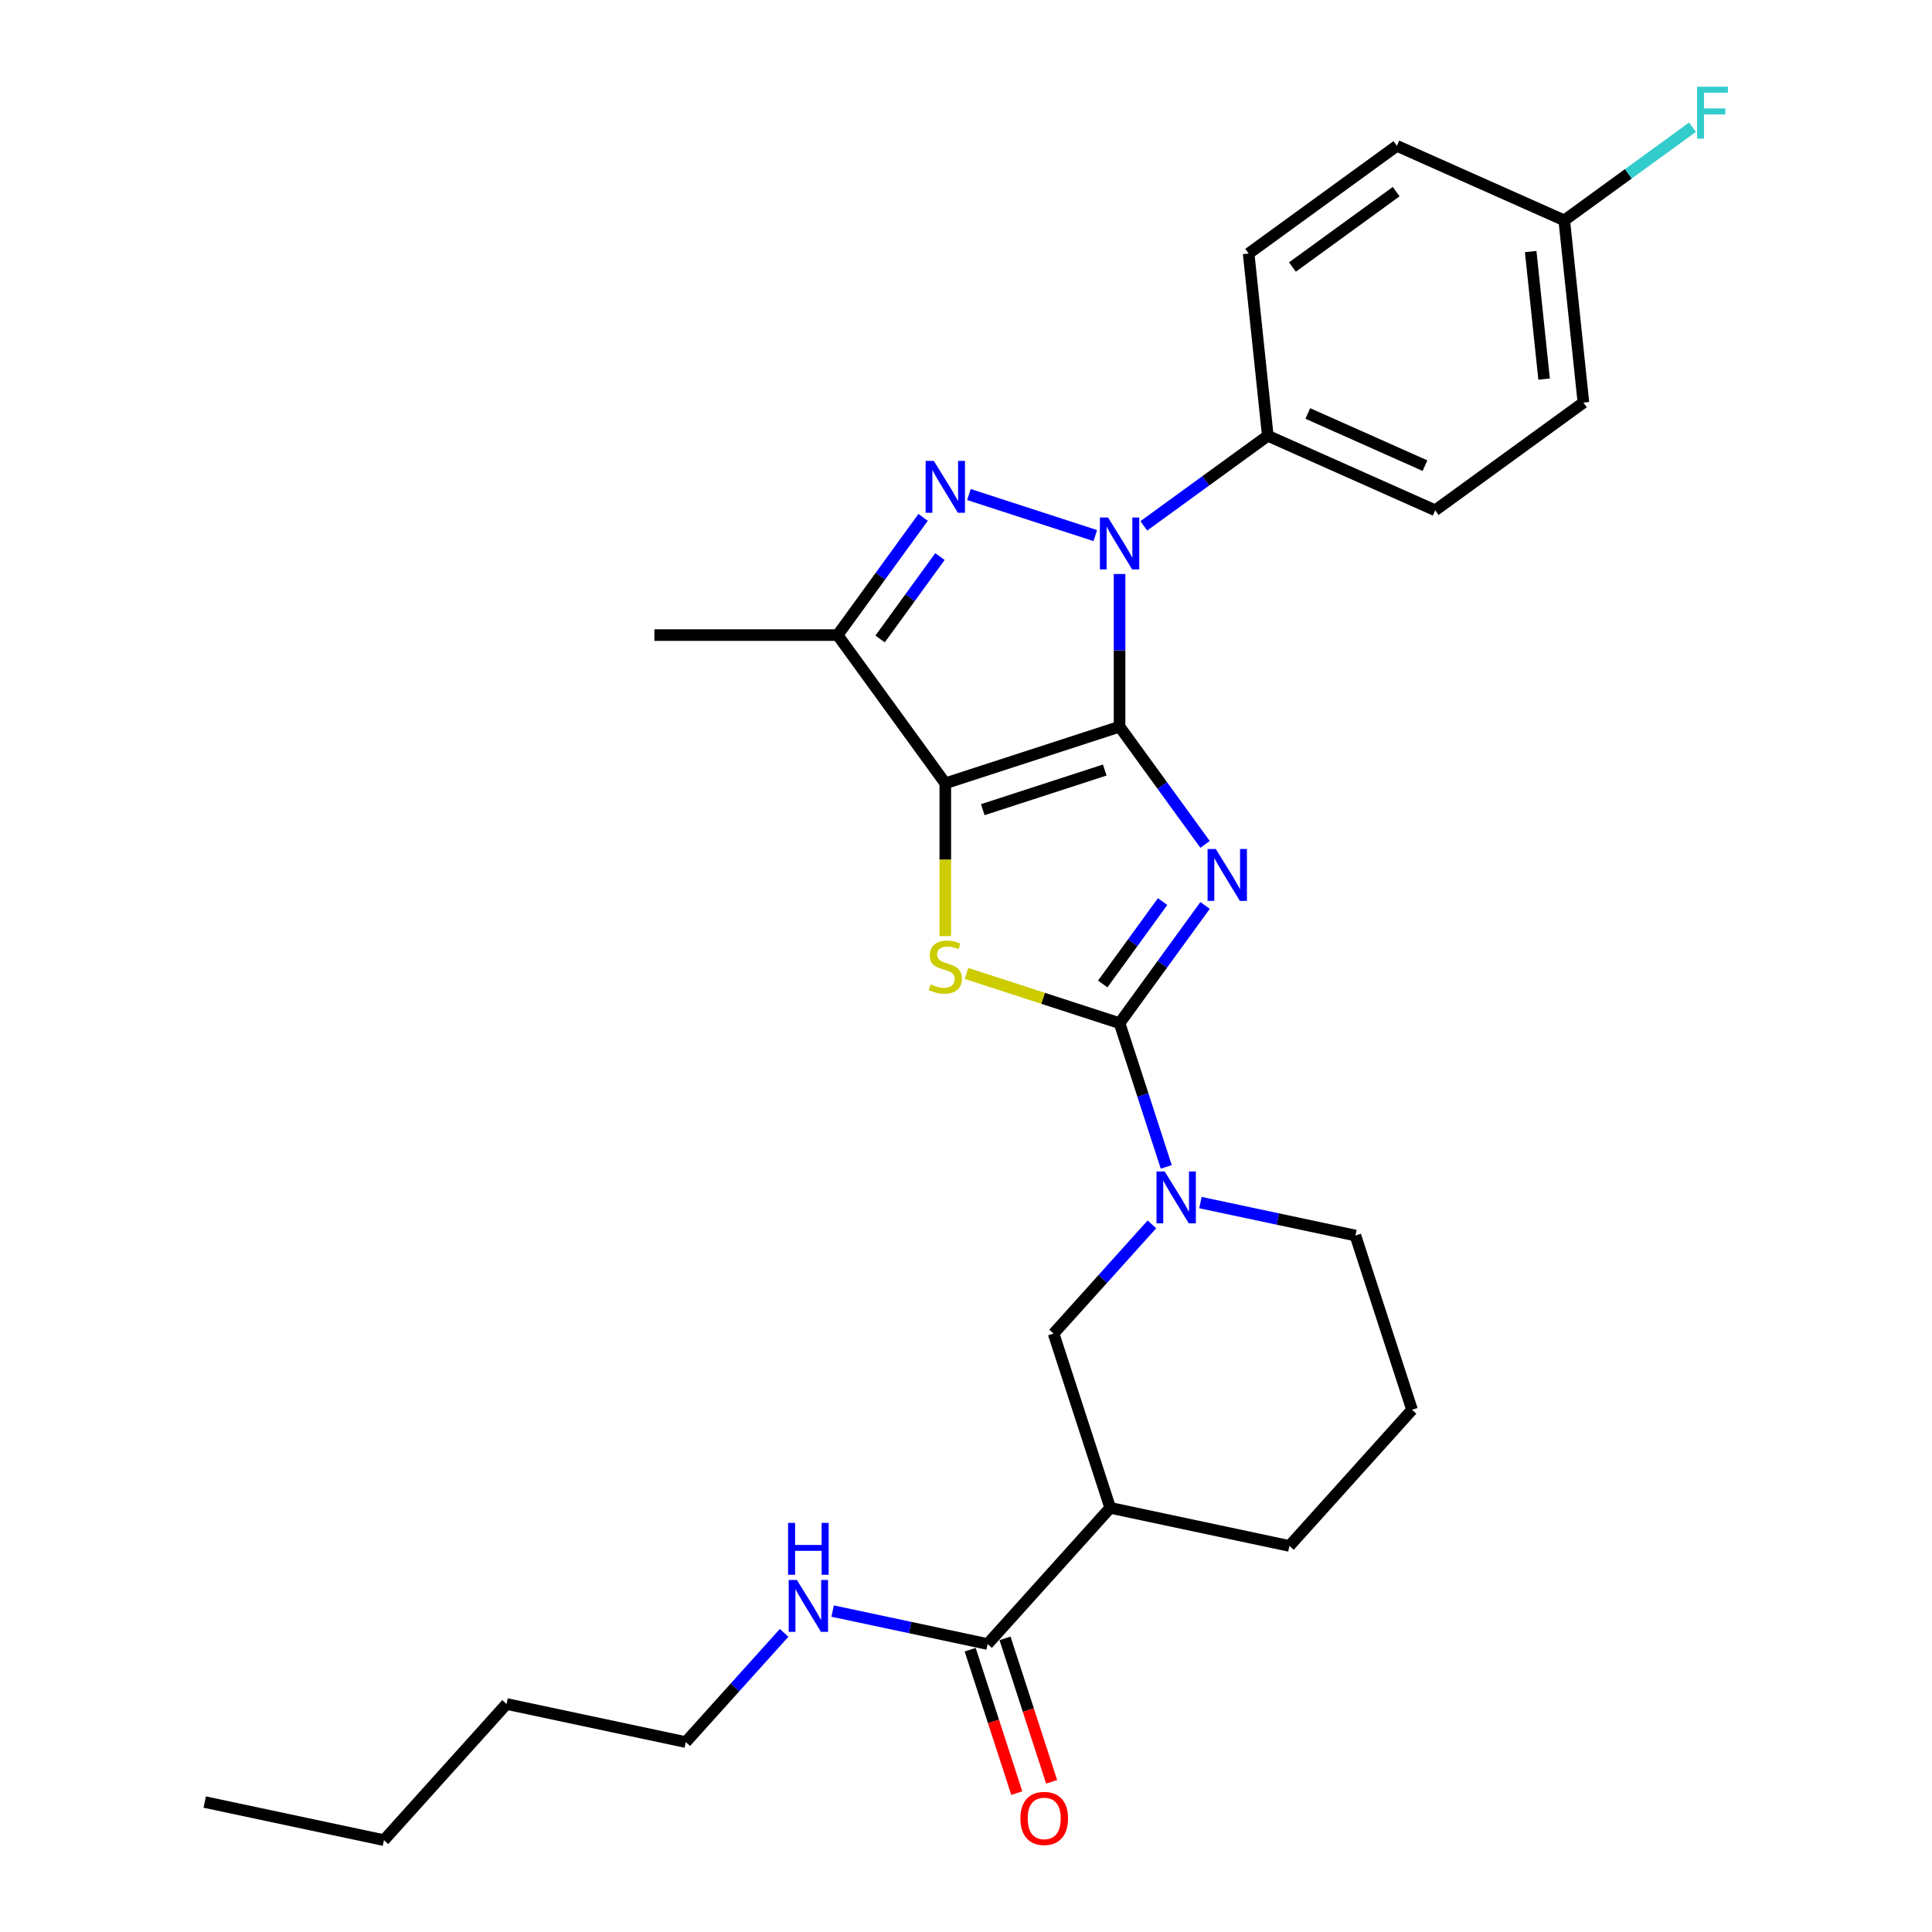 <?xml version='1.0' encoding='iso-8859-1'?>
<svg version='1.1' baseProfile='full'
              xmlns='http://www.w3.org/2000/svg'
                      xmlns:rdkit='http://www.rdkit.org/xml'
                      xmlns:xlink='http://www.w3.org/1999/xlink'
                  xml:space='preserve'
width='1000px' height='1000px' viewBox='0 0 1000 1000'>
<!-- END OF HEADER -->
<rect style='opacity:1.0;fill:#FFFFFF;stroke:none' width='1000' height='1000' x='0' y='0'> </rect>
<path class='bond-0' d='M 579.483,376.137 L 601.616,406.6' style='fill:none;fill-rule:evenodd;stroke:#000000;stroke-width:6px;stroke-linecap:butt;stroke-linejoin:miter;stroke-opacity:1' />
<path class='bond-0' d='M 601.616,406.6 L 623.748,437.062' style='fill:none;fill-rule:evenodd;stroke:#0000FF;stroke-width:6px;stroke-linecap:butt;stroke-linejoin:miter;stroke-opacity:1' />
<path class='bond-1' d='M 579.483,376.137 L 489.287,405.443' style='fill:none;fill-rule:evenodd;stroke:#000000;stroke-width:6px;stroke-linecap:butt;stroke-linejoin:miter;stroke-opacity:1' />
<path class='bond-1' d='M 571.815,398.572 L 508.678,419.087' style='fill:none;fill-rule:evenodd;stroke:#000000;stroke-width:6px;stroke-linecap:butt;stroke-linejoin:miter;stroke-opacity:1' />
<path class='bond-3' d='M 579.483,376.137 L 579.483,336.618' style='fill:none;fill-rule:evenodd;stroke:#000000;stroke-width:6px;stroke-linecap:butt;stroke-linejoin:miter;stroke-opacity:1' />
<path class='bond-3' d='M 579.483,336.618 L 579.483,297.099' style='fill:none;fill-rule:evenodd;stroke:#0000FF;stroke-width:6px;stroke-linecap:butt;stroke-linejoin:miter;stroke-opacity:1' />
<path class='bond-2' d='M 623.748,468.662 L 601.616,499.125' style='fill:none;fill-rule:evenodd;stroke:#0000FF;stroke-width:6px;stroke-linecap:butt;stroke-linejoin:miter;stroke-opacity:1' />
<path class='bond-2' d='M 601.616,499.125 L 579.483,529.588' style='fill:none;fill-rule:evenodd;stroke:#000000;stroke-width:6px;stroke-linecap:butt;stroke-linejoin:miter;stroke-opacity:1' />
<path class='bond-2' d='M 601.763,466.652 L 586.271,487.976' style='fill:none;fill-rule:evenodd;stroke:#0000FF;stroke-width:6px;stroke-linecap:butt;stroke-linejoin:miter;stroke-opacity:1' />
<path class='bond-2' d='M 586.271,487.976 L 570.778,509.3' style='fill:none;fill-rule:evenodd;stroke:#000000;stroke-width:6px;stroke-linecap:butt;stroke-linejoin:miter;stroke-opacity:1' />
<path class='bond-5' d='M 489.287,405.443 L 489.287,444.981' style='fill:none;fill-rule:evenodd;stroke:#000000;stroke-width:6px;stroke-linecap:butt;stroke-linejoin:miter;stroke-opacity:1' />
<path class='bond-5' d='M 489.287,444.981 L 489.287,484.519' style='fill:none;fill-rule:evenodd;stroke:#CCCC00;stroke-width:6px;stroke-linecap:butt;stroke-linejoin:miter;stroke-opacity:1' />
<path class='bond-6' d='M 489.287,405.443 L 433.543,328.718' style='fill:none;fill-rule:evenodd;stroke:#000000;stroke-width:6px;stroke-linecap:butt;stroke-linejoin:miter;stroke-opacity:1' />
<path class='bond-7' d='M 579.483,529.588 L 591.57,566.786' style='fill:none;fill-rule:evenodd;stroke:#000000;stroke-width:6px;stroke-linecap:butt;stroke-linejoin:miter;stroke-opacity:1' />
<path class='bond-7' d='M 591.57,566.786 L 603.656,603.984' style='fill:none;fill-rule:evenodd;stroke:#0000FF;stroke-width:6px;stroke-linecap:butt;stroke-linejoin:miter;stroke-opacity:1' />
<path class='bond-29' d='M 579.483,529.588 L 539.876,516.719' style='fill:none;fill-rule:evenodd;stroke:#000000;stroke-width:6px;stroke-linecap:butt;stroke-linejoin:miter;stroke-opacity:1' />
<path class='bond-29' d='M 539.876,516.719 L 500.269,503.85' style='fill:none;fill-rule:evenodd;stroke:#CCCC00;stroke-width:6px;stroke-linecap:butt;stroke-linejoin:miter;stroke-opacity:1' />
<path class='bond-4' d='M 566.927,277.219 L 501.513,255.965' style='fill:none;fill-rule:evenodd;stroke:#0000FF;stroke-width:6px;stroke-linecap:butt;stroke-linejoin:miter;stroke-opacity:1' />
<path class='bond-11' d='M 592.04,272.176 L 624.124,248.865' style='fill:none;fill-rule:evenodd;stroke:#0000FF;stroke-width:6px;stroke-linecap:butt;stroke-linejoin:miter;stroke-opacity:1' />
<path class='bond-11' d='M 624.124,248.865 L 656.209,225.554' style='fill:none;fill-rule:evenodd;stroke:#000000;stroke-width:6px;stroke-linecap:butt;stroke-linejoin:miter;stroke-opacity:1' />
<path class='bond-28' d='M 477.808,267.792 L 455.675,298.255' style='fill:none;fill-rule:evenodd;stroke:#0000FF;stroke-width:6px;stroke-linecap:butt;stroke-linejoin:miter;stroke-opacity:1' />
<path class='bond-28' d='M 455.675,298.255 L 433.543,328.718' style='fill:none;fill-rule:evenodd;stroke:#000000;stroke-width:6px;stroke-linecap:butt;stroke-linejoin:miter;stroke-opacity:1' />
<path class='bond-28' d='M 486.513,288.08 L 471.02,309.404' style='fill:none;fill-rule:evenodd;stroke:#0000FF;stroke-width:6px;stroke-linecap:butt;stroke-linejoin:miter;stroke-opacity:1' />
<path class='bond-28' d='M 471.02,309.404 L 455.527,330.728' style='fill:none;fill-rule:evenodd;stroke:#000000;stroke-width:6px;stroke-linecap:butt;stroke-linejoin:miter;stroke-opacity:1' />
<path class='bond-18' d='M 433.543,328.718 L 338.705,328.718' style='fill:none;fill-rule:evenodd;stroke:#000000;stroke-width:6px;stroke-linecap:butt;stroke-linejoin:miter;stroke-opacity:1' />
<path class='bond-10' d='M 596.233,633.73 L 570.782,661.996' style='fill:none;fill-rule:evenodd;stroke:#0000FF;stroke-width:6px;stroke-linecap:butt;stroke-linejoin:miter;stroke-opacity:1' />
<path class='bond-10' d='M 570.782,661.996 L 545.331,690.263' style='fill:none;fill-rule:evenodd;stroke:#000000;stroke-width:6px;stroke-linecap:butt;stroke-linejoin:miter;stroke-opacity:1' />
<path class='bond-17' d='M 621.346,622.453 L 661.451,630.978' style='fill:none;fill-rule:evenodd;stroke:#0000FF;stroke-width:6px;stroke-linecap:butt;stroke-linejoin:miter;stroke-opacity:1' />
<path class='bond-17' d='M 661.451,630.978 L 701.555,639.502' style='fill:none;fill-rule:evenodd;stroke:#000000;stroke-width:6px;stroke-linecap:butt;stroke-linejoin:miter;stroke-opacity:1' />
<path class='bond-8' d='M 574.637,780.459 L 545.331,690.263' style='fill:none;fill-rule:evenodd;stroke:#000000;stroke-width:6px;stroke-linecap:butt;stroke-linejoin:miter;stroke-opacity:1' />
<path class='bond-9' d='M 574.637,780.459 L 511.178,850.937' style='fill:none;fill-rule:evenodd;stroke:#000000;stroke-width:6px;stroke-linecap:butt;stroke-linejoin:miter;stroke-opacity:1' />
<path class='bond-31' d='M 574.637,780.459 L 667.403,800.177' style='fill:none;fill-rule:evenodd;stroke:#000000;stroke-width:6px;stroke-linecap:butt;stroke-linejoin:miter;stroke-opacity:1' />
<path class='bond-12' d='M 502.159,853.868 L 514.22,890.99' style='fill:none;fill-rule:evenodd;stroke:#000000;stroke-width:6px;stroke-linecap:butt;stroke-linejoin:miter;stroke-opacity:1' />
<path class='bond-12' d='M 514.22,890.99 L 526.282,928.112' style='fill:none;fill-rule:evenodd;stroke:#FF0000;stroke-width:6px;stroke-linecap:butt;stroke-linejoin:miter;stroke-opacity:1' />
<path class='bond-12' d='M 520.198,848.007 L 532.26,885.129' style='fill:none;fill-rule:evenodd;stroke:#000000;stroke-width:6px;stroke-linecap:butt;stroke-linejoin:miter;stroke-opacity:1' />
<path class='bond-12' d='M 532.26,885.129 L 544.321,922.251' style='fill:none;fill-rule:evenodd;stroke:#FF0000;stroke-width:6px;stroke-linecap:butt;stroke-linejoin:miter;stroke-opacity:1' />
<path class='bond-15' d='M 511.178,850.937 L 471.074,842.413' style='fill:none;fill-rule:evenodd;stroke:#000000;stroke-width:6px;stroke-linecap:butt;stroke-linejoin:miter;stroke-opacity:1' />
<path class='bond-15' d='M 471.074,842.413 L 430.969,833.888' style='fill:none;fill-rule:evenodd;stroke:#0000FF;stroke-width:6px;stroke-linecap:butt;stroke-linejoin:miter;stroke-opacity:1' />
<path class='bond-13' d='M 656.209,225.554 L 742.848,264.129' style='fill:none;fill-rule:evenodd;stroke:#000000;stroke-width:6px;stroke-linecap:butt;stroke-linejoin:miter;stroke-opacity:1' />
<path class='bond-13' d='M 676.919,214.013 L 737.567,241.015' style='fill:none;fill-rule:evenodd;stroke:#000000;stroke-width:6px;stroke-linecap:butt;stroke-linejoin:miter;stroke-opacity:1' />
<path class='bond-14' d='M 656.209,225.554 L 646.295,131.236' style='fill:none;fill-rule:evenodd;stroke:#000000;stroke-width:6px;stroke-linecap:butt;stroke-linejoin:miter;stroke-opacity:1' />
<path class='bond-19' d='M 742.848,264.129 L 819.573,208.384' style='fill:none;fill-rule:evenodd;stroke:#000000;stroke-width:6px;stroke-linecap:butt;stroke-linejoin:miter;stroke-opacity:1' />
<path class='bond-20' d='M 646.295,131.236 L 723.021,75.492' style='fill:none;fill-rule:evenodd;stroke:#000000;stroke-width:6px;stroke-linecap:butt;stroke-linejoin:miter;stroke-opacity:1' />
<path class='bond-20' d='M 668.953,138.219 L 722.661,99.198' style='fill:none;fill-rule:evenodd;stroke:#000000;stroke-width:6px;stroke-linecap:butt;stroke-linejoin:miter;stroke-opacity:1' />
<path class='bond-24' d='M 405.856,845.165 L 380.405,873.431' style='fill:none;fill-rule:evenodd;stroke:#0000FF;stroke-width:6px;stroke-linecap:butt;stroke-linejoin:miter;stroke-opacity:1' />
<path class='bond-24' d='M 380.405,873.431 L 354.954,901.698' style='fill:none;fill-rule:evenodd;stroke:#000000;stroke-width:6px;stroke-linecap:butt;stroke-linejoin:miter;stroke-opacity:1' />
<path class='bond-16' d='M 809.66,114.066 L 723.021,75.492' style='fill:none;fill-rule:evenodd;stroke:#000000;stroke-width:6px;stroke-linecap:butt;stroke-linejoin:miter;stroke-opacity:1' />
<path class='bond-21' d='M 809.66,114.066 L 842.844,89.956' style='fill:none;fill-rule:evenodd;stroke:#000000;stroke-width:6px;stroke-linecap:butt;stroke-linejoin:miter;stroke-opacity:1' />
<path class='bond-21' d='M 842.844,89.956 L 876.029,65.846' style='fill:none;fill-rule:evenodd;stroke:#33CCCC;stroke-width:6px;stroke-linecap:butt;stroke-linejoin:miter;stroke-opacity:1' />
<path class='bond-30' d='M 809.66,114.066 L 819.573,208.384' style='fill:none;fill-rule:evenodd;stroke:#000000;stroke-width:6px;stroke-linecap:butt;stroke-linejoin:miter;stroke-opacity:1' />
<path class='bond-30' d='M 792.283,130.196 L 799.222,196.219' style='fill:none;fill-rule:evenodd;stroke:#000000;stroke-width:6px;stroke-linecap:butt;stroke-linejoin:miter;stroke-opacity:1' />
<path class='bond-23' d='M 701.555,639.502 L 730.862,729.698' style='fill:none;fill-rule:evenodd;stroke:#000000;stroke-width:6px;stroke-linecap:butt;stroke-linejoin:miter;stroke-opacity:1' />
<path class='bond-22' d='M 667.403,800.177 L 730.862,729.698' style='fill:none;fill-rule:evenodd;stroke:#000000;stroke-width:6px;stroke-linecap:butt;stroke-linejoin:miter;stroke-opacity:1' />
<path class='bond-25' d='M 354.954,901.698 L 262.188,881.98' style='fill:none;fill-rule:evenodd;stroke:#000000;stroke-width:6px;stroke-linecap:butt;stroke-linejoin:miter;stroke-opacity:1' />
<path class='bond-26' d='M 262.188,881.98 L 198.729,952.458' style='fill:none;fill-rule:evenodd;stroke:#000000;stroke-width:6px;stroke-linecap:butt;stroke-linejoin:miter;stroke-opacity:1' />
<path class='bond-27' d='M 198.729,952.458 L 105.964,932.74' style='fill:none;fill-rule:evenodd;stroke:#000000;stroke-width:6px;stroke-linecap:butt;stroke-linejoin:miter;stroke-opacity:1' />
<path  class='atom-1' d='M 629.291 439.433
L 638.092 453.659
Q 638.964 455.063, 640.368 457.604
Q 641.771 460.146, 641.847 460.298
L 641.847 439.433
L 645.413 439.433
L 645.413 466.291
L 641.733 466.291
L 632.288 450.738
Q 631.187 448.917, 630.011 446.831
Q 628.873 444.744, 628.532 444.099
L 628.532 466.291
L 625.042 466.291
L 625.042 439.433
L 629.291 439.433
' fill='#0000FF'/>
<path  class='atom-4' d='M 573.546 267.87
L 582.347 282.095
Q 583.22 283.499, 584.623 286.041
Q 586.027 288.582, 586.103 288.734
L 586.103 267.87
L 589.669 267.87
L 589.669 294.728
L 585.989 294.728
L 576.543 279.174
Q 575.443 277.354, 574.267 275.267
Q 573.129 273.181, 572.788 272.536
L 572.788 294.728
L 569.298 294.728
L 569.298 267.87
L 573.546 267.87
' fill='#0000FF'/>
<path  class='atom-5' d='M 483.35 238.563
L 492.151 252.789
Q 493.024 254.192, 494.427 256.734
Q 495.831 259.276, 495.907 259.428
L 495.907 238.563
L 499.472 238.563
L 499.472 265.421
L 495.793 265.421
L 486.347 249.868
Q 485.247 248.047, 484.071 245.961
Q 482.933 243.874, 482.591 243.229
L 482.591 265.421
L 479.101 265.421
L 479.101 238.563
L 483.35 238.563
' fill='#0000FF'/>
<path  class='atom-6' d='M 481.7 509.5
Q 482.003 509.613, 483.255 510.144
Q 484.507 510.676, 485.873 511.017
Q 487.276 511.32, 488.642 511.32
Q 491.184 511.32, 492.663 510.107
Q 494.143 508.855, 494.143 506.692
Q 494.143 505.213, 493.384 504.302
Q 492.663 503.392, 491.525 502.899
Q 490.387 502.406, 488.49 501.837
Q 486.1 501.116, 484.659 500.433
Q 483.255 499.75, 482.231 498.309
Q 481.245 496.867, 481.245 494.439
Q 481.245 491.063, 483.521 488.977
Q 485.835 486.89, 490.387 486.89
Q 493.498 486.89, 497.026 488.37
L 496.153 491.291
Q 492.929 489.963, 490.501 489.963
Q 487.883 489.963, 486.442 491.063
Q 485 492.125, 485.038 493.984
Q 485.038 495.426, 485.759 496.298
Q 486.518 497.171, 487.58 497.664
Q 488.68 498.157, 490.501 498.726
Q 492.929 499.485, 494.37 500.243
Q 495.812 501.002, 496.836 502.557
Q 497.898 504.075, 497.898 506.692
Q 497.898 510.41, 495.394 512.421
Q 492.929 514.393, 488.794 514.393
Q 486.404 514.393, 484.583 513.862
Q 482.8 513.369, 480.676 512.496
L 481.7 509.5
' fill='#CCCC00'/>
<path  class='atom-8' d='M 602.853 606.355
L 611.654 620.581
Q 612.526 621.984, 613.93 624.526
Q 615.334 627.068, 615.409 627.219
L 615.409 606.355
L 618.975 606.355
L 618.975 633.213
L 615.296 633.213
L 605.85 617.66
Q 604.75 615.839, 603.574 613.752
Q 602.436 611.666, 602.094 611.021
L 602.094 633.213
L 598.604 633.213
L 598.604 606.355
L 602.853 606.355
' fill='#0000FF'/>
<path  class='atom-13' d='M 528.156 941.209
Q 528.156 934.76, 531.342 931.157
Q 534.529 927.553, 540.485 927.553
Q 546.441 927.553, 549.627 931.157
Q 552.814 934.76, 552.814 941.209
Q 552.814 947.734, 549.589 951.452
Q 546.365 955.132, 540.485 955.132
Q 534.567 955.132, 531.342 951.452
Q 528.156 947.772, 528.156 941.209
M 540.485 952.097
Q 544.582 952.097, 546.782 949.365
Q 549.02 946.596, 549.02 941.209
Q 549.02 935.936, 546.782 933.281
Q 544.582 930.587, 540.485 930.587
Q 536.388 930.587, 534.15 933.243
Q 531.949 935.898, 531.949 941.209
Q 531.949 946.634, 534.15 949.365
Q 536.388 952.097, 540.485 952.097
' fill='#FF0000'/>
<path  class='atom-16' d='M 412.476 817.79
L 421.277 832.016
Q 422.149 833.42, 423.553 835.961
Q 424.957 838.503, 425.032 838.655
L 425.032 817.79
L 428.598 817.79
L 428.598 844.648
L 424.919 844.648
L 415.473 829.095
Q 414.373 827.274, 413.197 825.188
Q 412.059 823.101, 411.717 822.456
L 411.717 844.648
L 408.227 844.648
L 408.227 817.79
L 412.476 817.79
' fill='#0000FF'/>
<path  class='atom-16' d='M 407.905 788.246
L 411.546 788.246
L 411.546 799.665
L 425.279 799.665
L 425.279 788.246
L 428.921 788.246
L 428.921 815.104
L 425.279 815.104
L 425.279 802.7
L 411.546 802.7
L 411.546 815.104
L 407.905 815.104
L 407.905 788.246
' fill='#0000FF'/>
<path  class='atom-22' d='M 878.4 44.892
L 894.371 44.892
L 894.371 47.965
L 882.004 47.965
L 882.004 56.121
L 893.005 56.121
L 893.005 59.232
L 882.004 59.232
L 882.004 71.75
L 878.4 71.75
L 878.4 44.892
' fill='#33CCCC'/>
</svg>
